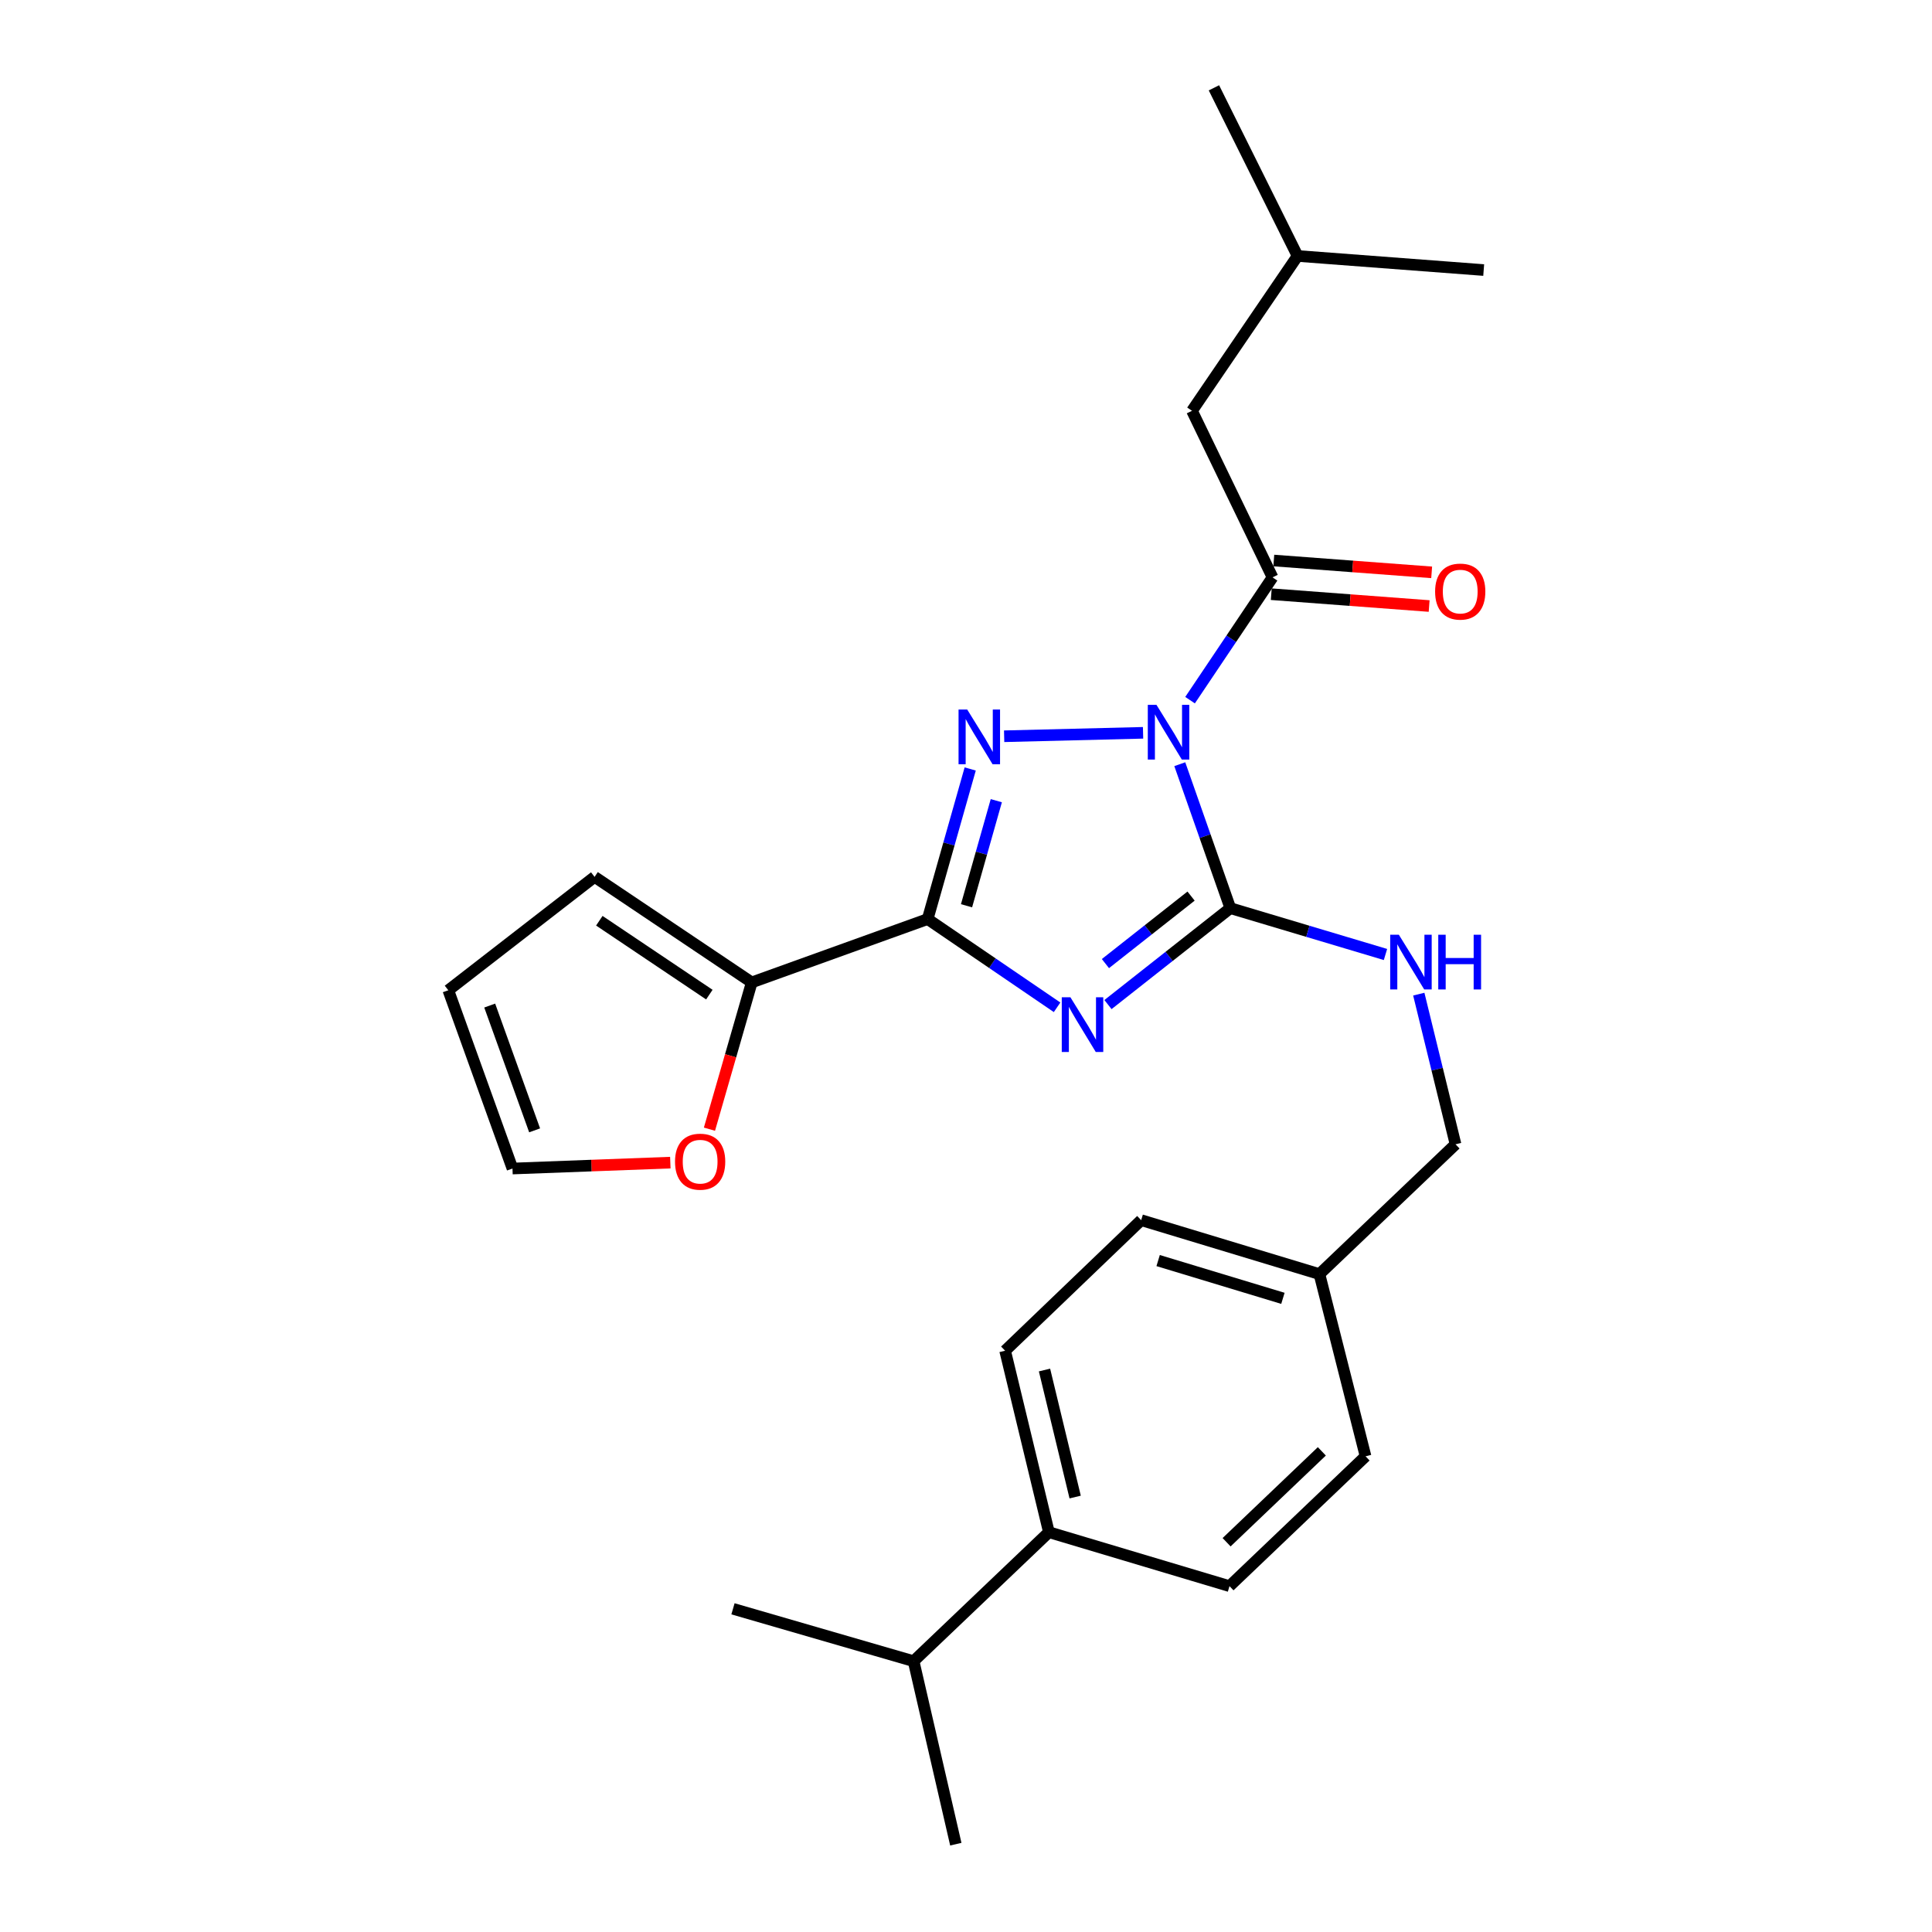 <?xml version='1.0' encoding='iso-8859-1'?>
<svg version='1.1' baseProfile='full'
              xmlns='http://www.w3.org/2000/svg'
                      xmlns:rdkit='http://www.rdkit.org/xml'
                      xmlns:xlink='http://www.w3.org/1999/xlink'
                  xml:space='preserve'
width='1000px' height='1000px' viewBox='0 0 1000 1000'>
<!-- END OF HEADER -->
<rect style='opacity:1.0;fill:#FFFFFF;stroke:none' width='1000' height='1000' x='0' y='0'> </rect>
<path class='bond-1' d='M 610.657,395.548 L 623.736,432.801' style='fill:none;fill-rule:evenodd;stroke:#0000FF;stroke-width:6px;stroke-linecap:butt;stroke-linejoin:miter;stroke-opacity:1' />
<path class='bond-1' d='M 623.736,432.801 L 636.814,470.054' style='fill:none;fill-rule:evenodd;stroke:#000000;stroke-width:6px;stroke-linecap:butt;stroke-linejoin:miter;stroke-opacity:1' />
<path class='bond-2' d='M 591.649,379.301 L 519.744,381.083' style='fill:none;fill-rule:evenodd;stroke:#0000FF;stroke-width:6px;stroke-linecap:butt;stroke-linejoin:miter;stroke-opacity:1' />
<path class='bond-4' d='M 615.97,362.401 L 637.316,330.619' style='fill:none;fill-rule:evenodd;stroke:#0000FF;stroke-width:6px;stroke-linecap:butt;stroke-linejoin:miter;stroke-opacity:1' />
<path class='bond-4' d='M 637.316,330.619 L 658.662,298.838' style='fill:none;fill-rule:evenodd;stroke:#000000;stroke-width:6px;stroke-linecap:butt;stroke-linejoin:miter;stroke-opacity:1' />
<path class='bond-0' d='M 573.484,519.969 L 605.149,495.012' style='fill:none;fill-rule:evenodd;stroke:#0000FF;stroke-width:6px;stroke-linecap:butt;stroke-linejoin:miter;stroke-opacity:1' />
<path class='bond-0' d='M 605.149,495.012 L 636.814,470.054' style='fill:none;fill-rule:evenodd;stroke:#000000;stroke-width:6px;stroke-linecap:butt;stroke-linejoin:miter;stroke-opacity:1' />
<path class='bond-0' d='M 572.165,498.755 L 594.33,481.285' style='fill:none;fill-rule:evenodd;stroke:#0000FF;stroke-width:6px;stroke-linecap:butt;stroke-linejoin:miter;stroke-opacity:1' />
<path class='bond-0' d='M 594.33,481.285 L 616.496,463.815' style='fill:none;fill-rule:evenodd;stroke:#000000;stroke-width:6px;stroke-linecap:butt;stroke-linejoin:miter;stroke-opacity:1' />
<path class='bond-26' d='M 547.144,521.378 L 513.648,498.542' style='fill:none;fill-rule:evenodd;stroke:#0000FF;stroke-width:6px;stroke-linecap:butt;stroke-linejoin:miter;stroke-opacity:1' />
<path class='bond-26' d='M 513.648,498.542 L 480.153,475.706' style='fill:none;fill-rule:evenodd;stroke:#000000;stroke-width:6px;stroke-linecap:butt;stroke-linejoin:miter;stroke-opacity:1' />
<path class='bond-6' d='M 636.814,470.054 L 676.969,482.049' style='fill:none;fill-rule:evenodd;stroke:#000000;stroke-width:6px;stroke-linecap:butt;stroke-linejoin:miter;stroke-opacity:1' />
<path class='bond-6' d='M 676.969,482.049 L 717.123,494.044' style='fill:none;fill-rule:evenodd;stroke:#0000FF;stroke-width:6px;stroke-linecap:butt;stroke-linejoin:miter;stroke-opacity:1' />
<path class='bond-3' d='M 502.176,398.012 L 491.164,436.859' style='fill:none;fill-rule:evenodd;stroke:#0000FF;stroke-width:6px;stroke-linecap:butt;stroke-linejoin:miter;stroke-opacity:1' />
<path class='bond-3' d='M 491.164,436.859 L 480.153,475.706' style='fill:none;fill-rule:evenodd;stroke:#000000;stroke-width:6px;stroke-linecap:butt;stroke-linejoin:miter;stroke-opacity:1' />
<path class='bond-3' d='M 515.688,414.433 L 507.98,441.626' style='fill:none;fill-rule:evenodd;stroke:#0000FF;stroke-width:6px;stroke-linecap:butt;stroke-linejoin:miter;stroke-opacity:1' />
<path class='bond-3' d='M 507.98,441.626 L 500.272,468.818' style='fill:none;fill-rule:evenodd;stroke:#000000;stroke-width:6px;stroke-linecap:butt;stroke-linejoin:miter;stroke-opacity:1' />
<path class='bond-5' d='M 480.153,475.706 L 389.102,508.496' style='fill:none;fill-rule:evenodd;stroke:#000000;stroke-width:6px;stroke-linecap:butt;stroke-linejoin:miter;stroke-opacity:1' />
<path class='bond-8' d='M 658.662,298.838 L 616.977,212.632' style='fill:none;fill-rule:evenodd;stroke:#000000;stroke-width:6px;stroke-linecap:butt;stroke-linejoin:miter;stroke-opacity:1' />
<path class='bond-9' d='M 658.008,307.552 L 698.865,310.615' style='fill:none;fill-rule:evenodd;stroke:#000000;stroke-width:6px;stroke-linecap:butt;stroke-linejoin:miter;stroke-opacity:1' />
<path class='bond-9' d='M 698.865,310.615 L 739.722,313.678' style='fill:none;fill-rule:evenodd;stroke:#FF0000;stroke-width:6px;stroke-linecap:butt;stroke-linejoin:miter;stroke-opacity:1' />
<path class='bond-9' d='M 659.315,290.123 L 700.172,293.186' style='fill:none;fill-rule:evenodd;stroke:#000000;stroke-width:6px;stroke-linecap:butt;stroke-linejoin:miter;stroke-opacity:1' />
<path class='bond-9' d='M 700.172,293.186 L 741.028,296.248' style='fill:none;fill-rule:evenodd;stroke:#FF0000;stroke-width:6px;stroke-linecap:butt;stroke-linejoin:miter;stroke-opacity:1' />
<path class='bond-7' d='M 389.102,508.496 L 378.156,546.481' style='fill:none;fill-rule:evenodd;stroke:#000000;stroke-width:6px;stroke-linecap:butt;stroke-linejoin:miter;stroke-opacity:1' />
<path class='bond-7' d='M 378.156,546.481 L 367.211,584.466' style='fill:none;fill-rule:evenodd;stroke:#FF0000;stroke-width:6px;stroke-linecap:butt;stroke-linejoin:miter;stroke-opacity:1' />
<path class='bond-10' d='M 389.102,508.496 L 307.751,453.868' style='fill:none;fill-rule:evenodd;stroke:#000000;stroke-width:6px;stroke-linecap:butt;stroke-linejoin:miter;stroke-opacity:1' />
<path class='bond-10' d='M 367.156,514.812 L 310.21,476.572' style='fill:none;fill-rule:evenodd;stroke:#000000;stroke-width:6px;stroke-linecap:butt;stroke-linejoin:miter;stroke-opacity:1' />
<path class='bond-16' d='M 734.362,514.567 L 743.872,553.426' style='fill:none;fill-rule:evenodd;stroke:#0000FF;stroke-width:6px;stroke-linecap:butt;stroke-linejoin:miter;stroke-opacity:1' />
<path class='bond-16' d='M 743.872,553.426 L 753.383,592.284' style='fill:none;fill-rule:evenodd;stroke:#000000;stroke-width:6px;stroke-linecap:butt;stroke-linejoin:miter;stroke-opacity:1' />
<path class='bond-12' d='M 346.96,601.775 L 306.11,603.302' style='fill:none;fill-rule:evenodd;stroke:#FF0000;stroke-width:6px;stroke-linecap:butt;stroke-linejoin:miter;stroke-opacity:1' />
<path class='bond-12' d='M 306.11,603.302 L 265.26,604.829' style='fill:none;fill-rule:evenodd;stroke:#000000;stroke-width:6px;stroke-linecap:butt;stroke-linejoin:miter;stroke-opacity:1' />
<path class='bond-21' d='M 616.977,212.632 L 671.615,132.485' style='fill:none;fill-rule:evenodd;stroke:#000000;stroke-width:6px;stroke-linecap:butt;stroke-linejoin:miter;stroke-opacity:1' />
<path class='bond-13' d='M 307.751,453.868 L 232.042,512.555' style='fill:none;fill-rule:evenodd;stroke:#000000;stroke-width:6px;stroke-linecap:butt;stroke-linejoin:miter;stroke-opacity:1' />
<path class='bond-11' d='M 542.909,793.058 L 520.245,699.133' style='fill:none;fill-rule:evenodd;stroke:#000000;stroke-width:6px;stroke-linecap:butt;stroke-linejoin:miter;stroke-opacity:1' />
<path class='bond-11' d='M 556.5,774.87 L 540.635,709.122' style='fill:none;fill-rule:evenodd;stroke:#000000;stroke-width:6px;stroke-linecap:butt;stroke-linejoin:miter;stroke-opacity:1' />
<path class='bond-18' d='M 542.909,793.058 L 472.88,859.824' style='fill:none;fill-rule:evenodd;stroke:#000000;stroke-width:6px;stroke-linecap:butt;stroke-linejoin:miter;stroke-opacity:1' />
<path class='bond-28' d='M 542.909,793.058 L 636.387,820.984' style='fill:none;fill-rule:evenodd;stroke:#000000;stroke-width:6px;stroke-linecap:butt;stroke-linejoin:miter;stroke-opacity:1' />
<path class='bond-27' d='M 265.26,604.829 L 232.042,512.555' style='fill:none;fill-rule:evenodd;stroke:#000000;stroke-width:6px;stroke-linecap:butt;stroke-linejoin:miter;stroke-opacity:1' />
<path class='bond-27' d='M 276.722,585.068 L 253.47,520.476' style='fill:none;fill-rule:evenodd;stroke:#000000;stroke-width:6px;stroke-linecap:butt;stroke-linejoin:miter;stroke-opacity:1' />
<path class='bond-14' d='M 636.387,820.984 L 706.814,753.781' style='fill:none;fill-rule:evenodd;stroke:#000000;stroke-width:6px;stroke-linecap:butt;stroke-linejoin:miter;stroke-opacity:1' />
<path class='bond-14' d='M 634.885,798.259 L 684.184,751.217' style='fill:none;fill-rule:evenodd;stroke:#000000;stroke-width:6px;stroke-linecap:butt;stroke-linejoin:miter;stroke-opacity:1' />
<path class='bond-15' d='M 520.245,699.133 L 590.672,631.551' style='fill:none;fill-rule:evenodd;stroke:#000000;stroke-width:6px;stroke-linecap:butt;stroke-linejoin:miter;stroke-opacity:1' />
<path class='bond-17' d='M 753.383,592.284 L 682.937,659.477' style='fill:none;fill-rule:evenodd;stroke:#000000;stroke-width:6px;stroke-linecap:butt;stroke-linejoin:miter;stroke-opacity:1' />
<path class='bond-19' d='M 682.937,659.477 L 706.814,753.781' style='fill:none;fill-rule:evenodd;stroke:#000000;stroke-width:6px;stroke-linecap:butt;stroke-linejoin:miter;stroke-opacity:1' />
<path class='bond-20' d='M 682.937,659.477 L 590.672,631.551' style='fill:none;fill-rule:evenodd;stroke:#000000;stroke-width:6px;stroke-linecap:butt;stroke-linejoin:miter;stroke-opacity:1' />
<path class='bond-20' d='M 664.034,672.017 L 599.449,652.469' style='fill:none;fill-rule:evenodd;stroke:#000000;stroke-width:6px;stroke-linecap:butt;stroke-linejoin:miter;stroke-opacity:1' />
<path class='bond-22' d='M 472.88,859.824 L 379.392,832.714' style='fill:none;fill-rule:evenodd;stroke:#000000;stroke-width:6px;stroke-linecap:butt;stroke-linejoin:miter;stroke-opacity:1' />
<path class='bond-23' d='M 472.88,859.824 L 494.727,954.545' style='fill:none;fill-rule:evenodd;stroke:#000000;stroke-width:6px;stroke-linecap:butt;stroke-linejoin:miter;stroke-opacity:1' />
<path class='bond-24' d='M 671.615,132.485 L 628.328,45.455' style='fill:none;fill-rule:evenodd;stroke:#000000;stroke-width:6px;stroke-linecap:butt;stroke-linejoin:miter;stroke-opacity:1' />
<path class='bond-25' d='M 671.615,132.485 L 767.958,139.778' style='fill:none;fill-rule:evenodd;stroke:#000000;stroke-width:6px;stroke-linecap:butt;stroke-linejoin:miter;stroke-opacity:1' />
<path  class='atom-0' d='M 598.579 364.814
L 607.859 379.814
Q 608.779 381.294, 610.259 383.974
Q 611.739 386.654, 611.819 386.814
L 611.819 364.814
L 615.579 364.814
L 615.579 393.134
L 611.699 393.134
L 601.739 376.734
Q 600.579 374.814, 599.339 372.614
Q 598.139 370.414, 597.779 369.734
L 597.779 393.134
L 594.099 393.134
L 594.099 364.814
L 598.579 364.814
' fill='#0000FF'/>
<path  class='atom-1' d='M 554.049 516.194
L 563.329 531.194
Q 564.249 532.674, 565.729 535.354
Q 567.209 538.034, 567.289 538.194
L 567.289 516.194
L 571.049 516.194
L 571.049 544.514
L 567.169 544.514
L 557.209 528.114
Q 556.049 526.194, 554.809 523.994
Q 553.609 521.794, 553.249 521.114
L 553.249 544.514
L 549.569 544.514
L 549.569 516.194
L 554.049 516.194
' fill='#0000FF'/>
<path  class='atom-3' d='M 500.624 367.242
L 509.904 382.242
Q 510.824 383.722, 512.304 386.402
Q 513.784 389.082, 513.864 389.242
L 513.864 367.242
L 517.624 367.242
L 517.624 395.562
L 513.744 395.562
L 503.784 379.162
Q 502.624 377.242, 501.384 375.042
Q 500.184 372.842, 499.824 372.162
L 499.824 395.562
L 496.144 395.562
L 496.144 367.242
L 500.624 367.242
' fill='#0000FF'/>
<path  class='atom-7' d='M 724.042 483.82
L 733.322 498.82
Q 734.242 500.3, 735.722 502.98
Q 737.202 505.66, 737.282 505.82
L 737.282 483.82
L 741.042 483.82
L 741.042 512.14
L 737.162 512.14
L 727.202 495.74
Q 726.042 493.82, 724.802 491.62
Q 723.602 489.42, 723.242 488.74
L 723.242 512.14
L 719.562 512.14
L 719.562 483.82
L 724.042 483.82
' fill='#0000FF'/>
<path  class='atom-7' d='M 744.442 483.82
L 748.282 483.82
L 748.282 495.86
L 762.762 495.86
L 762.762 483.82
L 766.602 483.82
L 766.602 512.14
L 762.762 512.14
L 762.762 499.06
L 748.282 499.06
L 748.282 512.14
L 744.442 512.14
L 744.442 483.82
' fill='#0000FF'/>
<path  class='atom-8' d='M 349.39 601.278
Q 349.39 594.478, 352.75 590.678
Q 356.11 586.878, 362.39 586.878
Q 368.67 586.878, 372.03 590.678
Q 375.39 594.478, 375.39 601.278
Q 375.39 608.158, 371.99 612.078
Q 368.59 615.958, 362.39 615.958
Q 356.15 615.958, 352.75 612.078
Q 349.39 608.198, 349.39 601.278
M 362.39 612.758
Q 366.71 612.758, 369.03 609.878
Q 371.39 606.958, 371.39 601.278
Q 371.39 595.718, 369.03 592.918
Q 366.71 590.078, 362.39 590.078
Q 358.07 590.078, 355.71 592.878
Q 353.39 595.678, 353.39 601.278
Q 353.39 606.998, 355.71 609.878
Q 358.07 612.758, 362.39 612.758
' fill='#FF0000'/>
<path  class='atom-10' d='M 742.81 306.2
Q 742.81 299.4, 746.17 295.6
Q 749.53 291.8, 755.81 291.8
Q 762.09 291.8, 765.45 295.6
Q 768.81 299.4, 768.81 306.2
Q 768.81 313.08, 765.41 317
Q 762.01 320.88, 755.81 320.88
Q 749.57 320.88, 746.17 317
Q 742.81 313.12, 742.81 306.2
M 755.81 317.68
Q 760.13 317.68, 762.45 314.8
Q 764.81 311.88, 764.81 306.2
Q 764.81 300.64, 762.45 297.84
Q 760.13 295, 755.81 295
Q 751.49 295, 749.13 297.8
Q 746.81 300.6, 746.81 306.2
Q 746.81 311.92, 749.13 314.8
Q 751.49 317.68, 755.81 317.68
' fill='#FF0000'/>
</svg>
